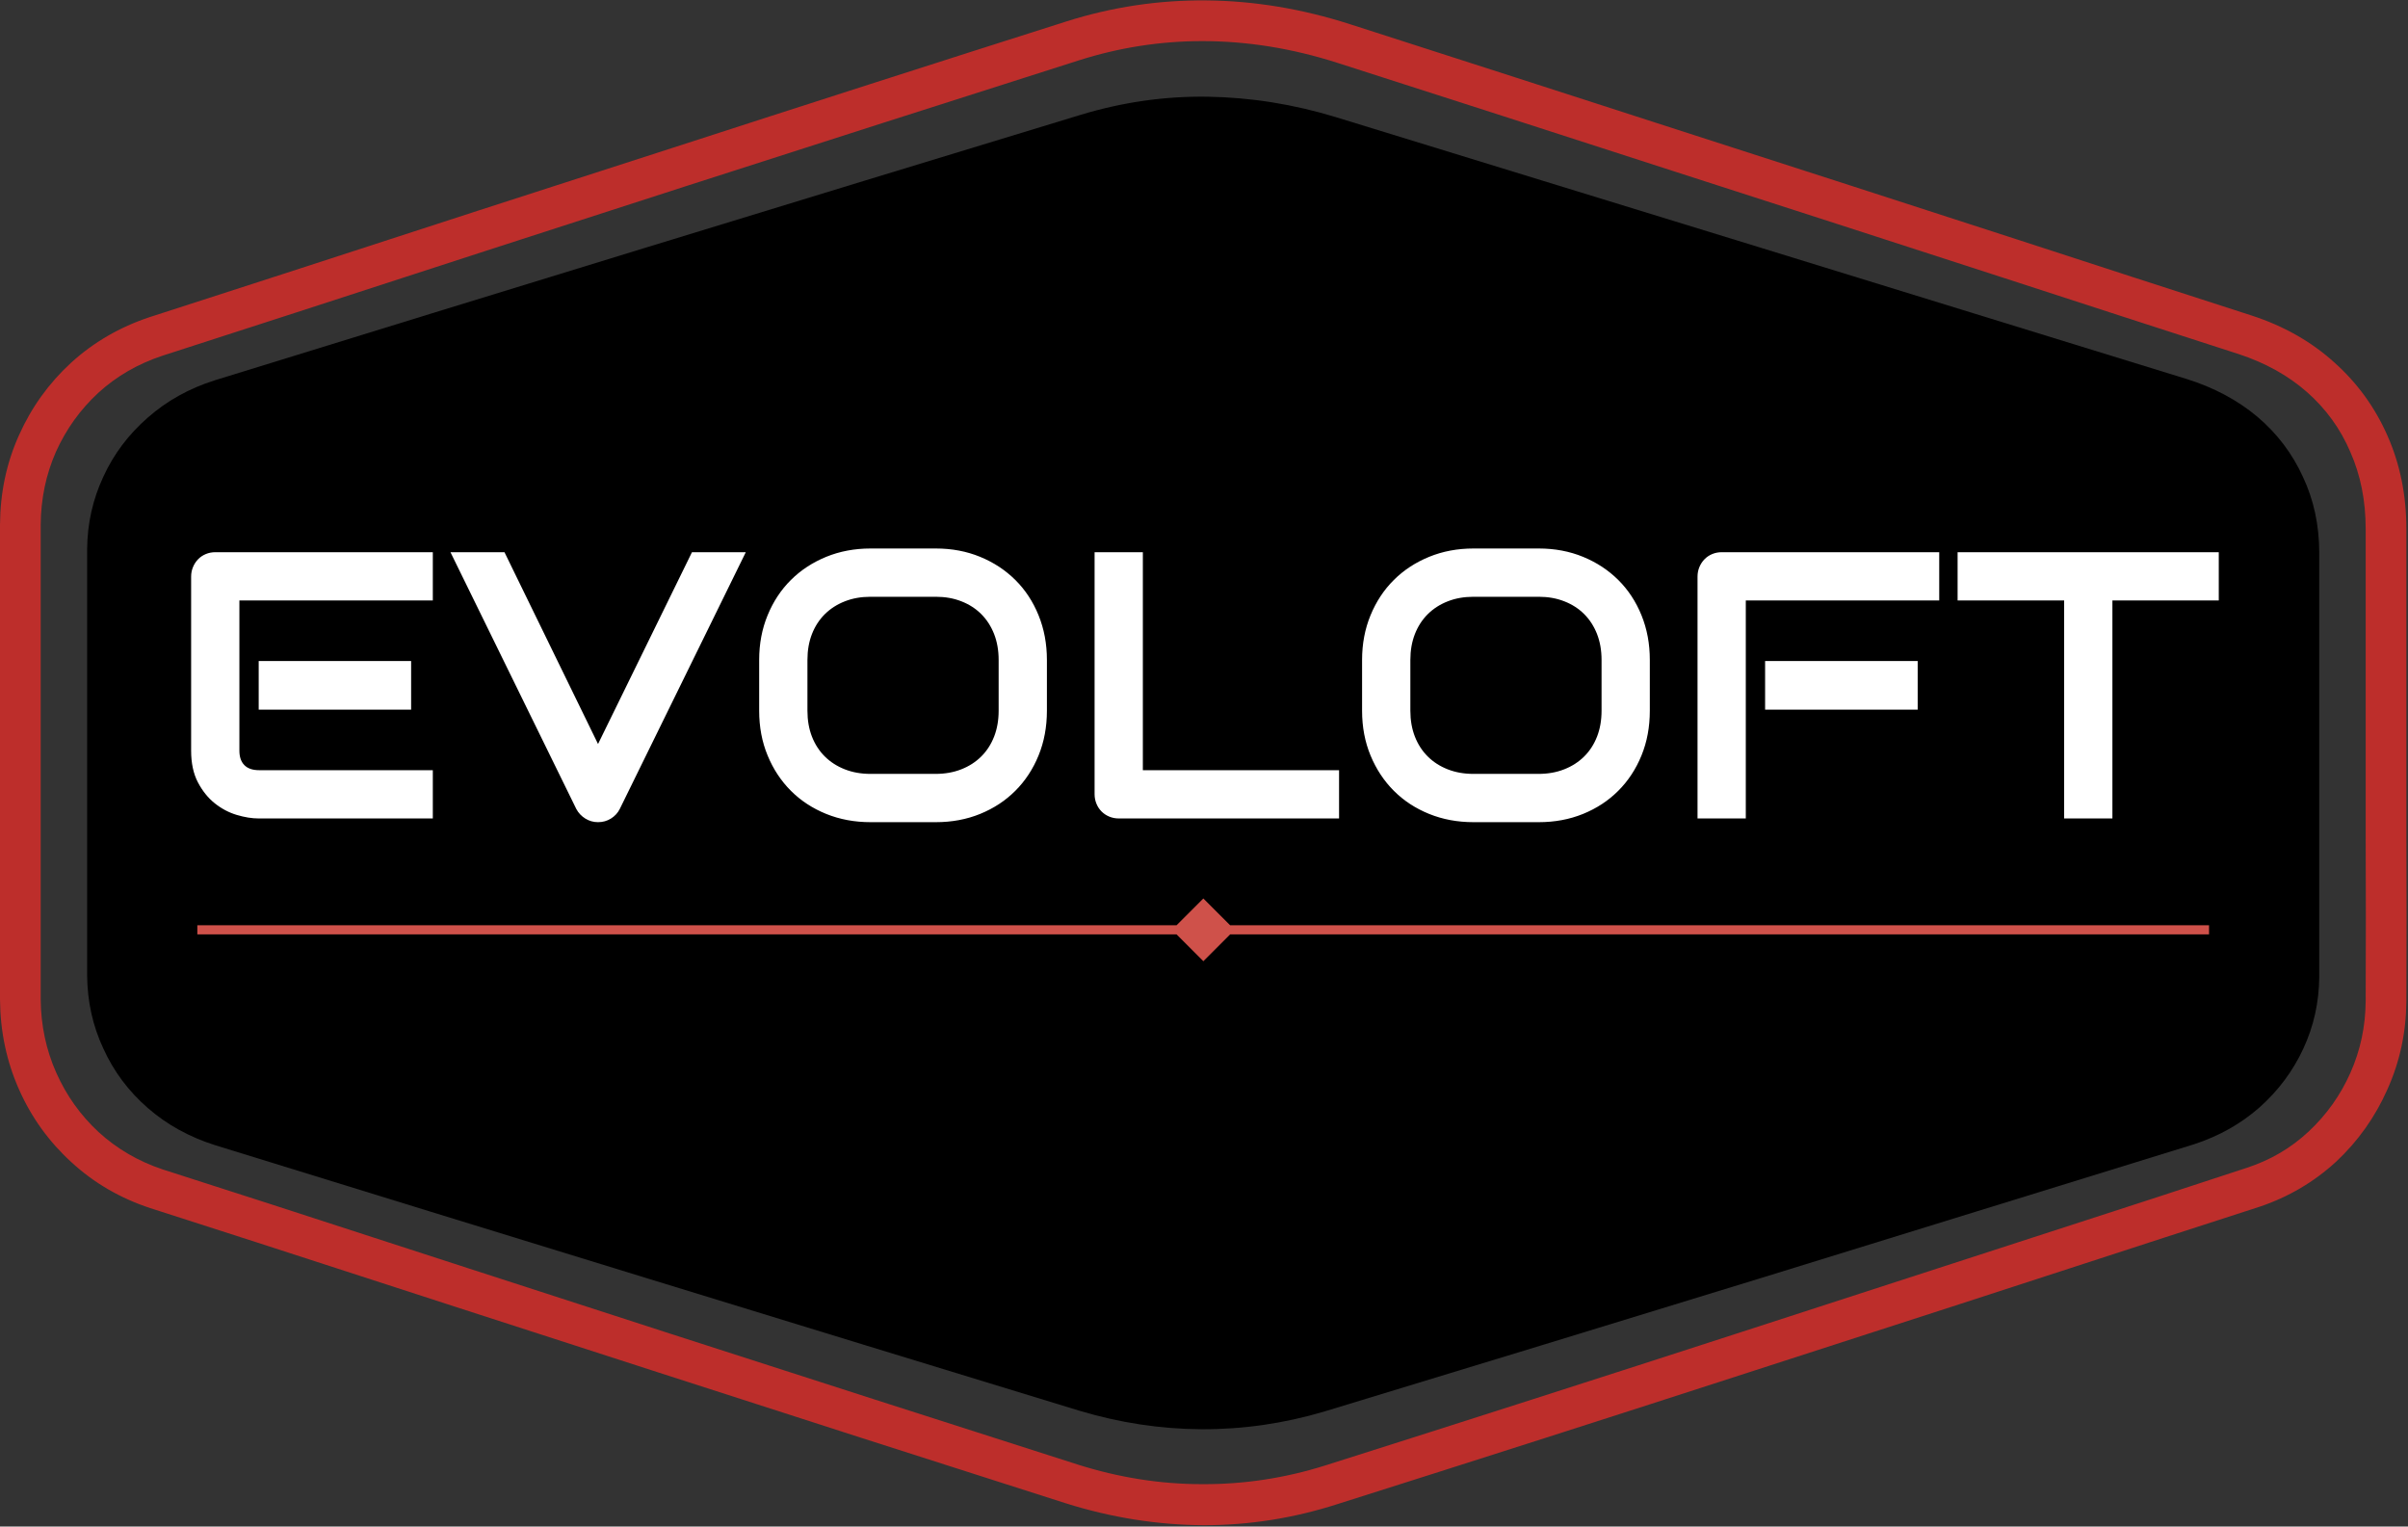 <?xml version="1.0" encoding="UTF-8" standalone="no"?>
<svg xmlns:dc="http://purl.org/dc/elements/1.1/" xmlns:cc="http://creativecommons.org/ns#" xmlns:rdf="http://www.w3.org/1999/02/22-rdf-syntax-ns#" xmlns:svg="http://www.w3.org/2000/svg" xmlns="http://www.w3.org/2000/svg" viewBox="0 0 473.333 300" height="300" width="473.333" xml:space="preserve" id="svg2" version="1.1">
  <rect x="0" y="0" width="473.333" height="300" fill="#333333" stroke="none"/>
  <defs id="defs6"></defs>
  <g transform="matrix(1.333,0,0,-1.333,0,300)" id="g10">
    <g transform="scale(0.1)" id="g12">
      <path id="path14" style="fill:#bd2e2b;fill-opacity:1;fill-rule:evenodd;stroke:none" d="m 1773.01,2189.96 c -62.03,0 -122.85,-9.49 -182.5,-28.51 -192.7,-61.33 -385.86,-123.17 -579.53,-185.51 C 817.66,1913.63 626.328,1851.6 436.988,1789.96 L 238.98,1725.94 c -35.968,-11.99 -67.339,-30.16 -93.98,-54.49 -26.68,-24.65 -47.5,-53.68 -62.5,-87 -14.691,-33.32 -22.191,-69.18 -22.5,-107.5 0,-233 0,-466.17 0,-699.489 0.309,-38.672 8.012,-74.84 23.012,-108.512 15,-33.679 35.816,-62.82 62.5,-87.5 26.988,-24.648 58.468,-43.008 94.488,-55 l 155.512,-50 C 591.48,412.77 789.488,348.629 989.488,283.949 1189.84,219.301 1389.65,155.121 1588.98,91.449 1650,72.109 1711.17,62.461 1772.5,62.461 c 61.64,-0.351 122.15,8.828 181.48,27.5 204.03,64.648 408.36,130.16 613.01,196.488 204.65,66.321 407.15,131.992 607.5,196.992 l 138.99,45.508 c 34.68,11.321 65,29.172 91.01,53.512 26.33,24.648 46.84,53.48 61.49,86.488 14.68,33 22.18,68.16 22.5,105.5 0.35,81.68 0.35,163.321 0,245.001 v 451.49 c 0,41.36 -7.5,79.02 -22.5,113.01 -14.65,34.33 -35.98,63.82 -63.99,88.51 -27.65,24.34 -61.17,43.01 -100.51,55.98 -115.66,37.34 -231.32,74.84 -346.99,112.5 -161.33,52.34 -324.33,105 -488.98,158.01 -164.69,53.35 -329.18,106.32 -493.52,159.02 -66.68,21.33 -133.01,31.99 -198.98,31.99 M 1775.51,1.949 C 1706.84,2.301 1638.67,13.121 1570.98,34.449 1371.33,98.121 1171.48,162.301 971.48,226.949 771.172,291.602 573.012,355.781 376.988,419.449 l -155.508,50 c -44.332,14.653 -83,37.153 -115.968,67.5 -33.364,30.352 -59.184,66.172 -77.5,107.5 C 9.648,685.781 0.309,730.121 0,777.461 c 0,233.319 0,466.489 0,699.489 0.309,47.35 9.648,91.33 28.012,132 18.316,41.01 43.977,76.67 76.988,106.99 33.012,30 71.48,52.34 115.512,67.03 l 197.968,63.98 c 189.329,61.68 380.86,123.67 574.532,186.02 193.318,62.65 386.478,124.65 579.488,185.98 67.34,21.32 136.17,31.67 206.48,31.01 70.36,-0.66 140.86,-12.34 211.53,-35 163.98,-52.66 328.47,-105.66 493.47,-159.02 164.69,-52.97 327.66,-105.67 489.03,-157.97 115.66,-37.7 231.33,-75.2 346.99,-112.5 47.34,-15.35 88.01,-38.36 121.99,-69.02 33.99,-30.32 60.16,-66.33 78.52,-108.01 18.63,-41.99 27.97,-87.82 27.97,-137.5 v -451.49 c 0.35,-81.989 0.35,-163.669 0,-245.001 -0.32,-46.008 -9.65,-89.328 -27.97,-130 -18.01,-40.66 -43.17,-76.168 -75.51,-106.48 -32.66,-30 -70.35,-52.188 -113.01,-66.52 l -138.98,-45 c -200.35,-65.32 -402.85,-130.98 -607.5,-197 C 2380.82,163.121 2176.33,97.621 1971.99,32.969 1907.66,12.301 1842.15,1.949 1775.51,1.949"></path>
      <path id="path16" style="fill:#000000;fill-opacity:1;fill-rule:evenodd;stroke:none" d="m 3420,1124.96 c 0,-105 0,-209.999 0,-314.999 -0.35,-37.34 -8.16,-72.5 -23.52,-105.512 -15.31,-33 -36.83,-61.828 -64.49,-86.48 -27.65,-24.34 -60,-42.5 -96.99,-54.528 -213.67,-65.98 -427.34,-131.992 -641.02,-197.972 -213.67,-65.668 -427.5,-131.02 -641.48,-196.02 -59.69,-17.648 -120,-26.328 -181.02,-26.008 -60.66,0.348 -120.82,9.528 -180.5,27.5 -424.65,129.68 -848.992,260 -1272.968,391.008 -38.364,12 -71.684,30.352 -100,55 -28.364,24.653 -50.203,53.832 -65.512,87.5 -15.66,33.321 -23.672,69.34 -24.02,108.012 0,209.649 0,419.139 0,628.479 0.348,38.01 8.36,73.67 24.02,107.03 15.309,33.32 37.148,62.3 65.512,86.99 27.968,24.65 60.968,43.01 98.976,55 425,131.33 850.162,261.64 1275.512,390.98 62.34,19.02 125.16,28.01 188.48,27.03 63.36,-1.02 126.17,-11.02 188.51,-30 418.32,-128.36 836.49,-257.03 1254.49,-386.02 40.67,-12.65 75.67,-31.33 105,-56.01 29.03,-24.65 51.33,-54.14 67,-88.48 16.01,-34.02 24.02,-71.33 24.02,-111.99 0,-103.36 0,-206.84 0,-310.51"></path>
      <path id="path18" style="fill:#cf514a;fill-opacity:1;fill-rule:evenodd;stroke:none" d="M 3257.5,886.449 H 1813.98 L 1774.49,925.941 1735,886.449 H 290.98 v -13.48 H 1735 l 39.49,-39.528 39.49,39.528 H 3257.5 v 13.48"></path>
      <path id="path20" style="fill:#ffffff;fill-opacity:1;fill-rule:evenodd;stroke:none" d="M 606.25,1204.3 H 381.48 v 71.719 h 224.77 z m 31.988,-89.22 v -71.17 H 381.48 c -9.839,0 -20.621,1.71 -32.3,5.19 -11.68,3.48 -22.461,9.18 -32.418,17.11 -9.961,7.93 -18.242,18.24 -24.922,30.94 -6.641,12.69 -10,28.24 -10,46.68 v 256.76 c 0,4.92 0.93,9.57 2.769,13.94 1.801,4.38 4.34,8.24 7.5,11.52 3.2,3.29 6.993,5.83 11.371,7.66 4.372,1.84 9.141,2.74 14.219,2.74 h 320.539 v -71.18 H 353.012 v -221.44 c 0,-9.3 2.5,-16.45 7.418,-21.37 4.922,-4.92 12.109,-7.38 21.601,-7.38 z m 382.152,321.37 h 79.38 l -185.86,-378.6 c -2.93,-5.82 -7.269,-10.51 -13.012,-14.1 -5.738,-3.55 -12.07,-5.31 -19.019,-5.31 -6.758,0 -13.008,1.76 -18.758,5.31 -5.742,3.59 -10.152,8.28 -13.281,14.1 l -185.578,378.6 h 79.648 l 137.969,-282.78 z m 523.4,-158.79 v -75 c 0,-23.91 -4.14,-45.9 -12.34,-65.94 -8.21,-20.08 -19.61,-37.42 -34.22,-52.03 -14.61,-14.61 -31.88,-25.94 -51.88,-34.07 -19.96,-8.12 -41.72,-12.18 -65.27,-12.18 h -96.37 c -23.51,0 -45.35,4.06 -65.43,12.18 -20.04,8.13 -37.38,19.46 -51.99,34.07 -14.61,14.61 -26.06,31.95 -34.34,52.03 -8.32,20.04 -12.46,42.03 -12.46,65.94 v 75 c 0,23.75 4.14,45.7 12.46,65.86 8.28,20.15 19.73,37.5 34.34,51.99 14.61,14.53 31.95,25.86 51.99,34.1 20.08,8.2 41.92,12.3 65.43,12.3 h 96.37 c 23.55,0 45.31,-4.1 65.27,-12.3 20,-8.24 37.27,-19.57 51.88,-34.1 14.61,-14.49 26.01,-31.84 34.22,-51.99 8.2,-20.16 12.34,-42.11 12.34,-65.86 z m -71.17,-75 v 75 c 0,14.06 -2.27,26.79 -6.72,38.2 -4.49,11.41 -10.78,21.17 -18.91,29.3 -8.12,8.12 -17.85,14.41 -29.26,18.86 -11.4,4.5 -23.98,6.72 -37.65,6.72 h -96.37 c -13.87,0 -26.48,-2.22 -37.89,-6.72 -11.41,-4.45 -21.21,-10.74 -29.45,-18.86 -8.21,-8.13 -14.53,-17.89 -19.03,-29.3 -4.45,-11.41 -6.68,-24.14 -6.68,-38.2 v -75 c 0,-14.03 2.23,-26.76 6.68,-38.17 4.5,-11.4 10.82,-21.17 19.03,-29.29 8.24,-8.13 18.04,-14.42 29.45,-18.87 11.41,-4.49 24.02,-6.72 37.89,-6.72 h 95.82 c 13.87,0 26.52,2.23 37.93,6.72 11.41,4.45 21.21,10.74 29.42,18.87 8.2,8.12 14.53,17.89 19.02,29.29 4.45,11.41 6.72,24.14 6.72,38.17 z m 501.99,-87.58 v -71.17 h -324.65 c -5.08,0 -9.84,0.89 -14.22,2.73 -4.37,1.84 -8.16,4.34 -11.36,7.54 -3.17,3.2 -5.71,6.95 -7.5,11.37 -1.84,4.37 -2.78,9.1 -2.78,14.22 v 356.68 h 71.17 v -321.37 z m 458.24,162.58 v -75 c 0,-23.91 -4.1,-45.9 -12.3,-65.94 -8.21,-20.08 -19.61,-37.42 -34.22,-52.03 -14.61,-14.61 -31.88,-25.94 -51.88,-34.07 -20,-8.12 -41.75,-12.18 -65.27,-12.18 h -96.37 c -23.55,0 -45.35,4.06 -65.43,12.18 -20.08,8.13 -37.42,19.46 -51.99,34.07 -14.61,14.61 -26.05,31.95 -34.37,52.03 -8.29,20.04 -12.47,42.03 -12.47,65.94 v 75 c 0,23.75 4.18,45.7 12.47,65.86 8.32,20.15 19.76,37.5 34.37,51.99 14.57,14.53 31.91,25.86 51.99,34.1 20.08,8.2 41.88,12.3 65.43,12.3 h 96.37 c 23.52,0 45.27,-4.1 65.27,-12.3 20,-8.24 37.27,-19.57 51.88,-34.1 14.61,-14.49 26.01,-31.84 34.22,-51.99 8.2,-20.16 12.3,-42.11 12.3,-65.86 z m -71.17,-75 v 75 c 0,14.06 -2.23,26.79 -6.68,38.2 -4.49,11.41 -10.78,21.17 -18.91,29.3 -8.12,8.12 -17.89,14.41 -29.29,18.86 -11.41,4.5 -23.95,6.72 -37.62,6.72 h -96.37 c -13.86,0 -26.52,-2.22 -37.93,-6.72 -11.4,-4.45 -21.21,-10.74 -29.41,-18.86 -8.2,-8.13 -14.53,-17.89 -19.02,-29.3 -4.46,-11.41 -6.72,-24.14 -6.72,-38.2 v -75 c 0,-14.03 2.26,-26.76 6.72,-38.17 4.49,-11.4 10.82,-21.17 19.02,-29.29 8.2,-8.13 18.01,-14.42 29.41,-18.87 11.41,-4.49 24.07,-6.72 37.93,-6.72 h 95.82 c 13.87,0 26.49,2.23 37.89,6.72 11.41,4.45 21.21,10.74 29.46,18.87 8.2,8.12 14.53,17.89 19.02,29.29 4.45,11.41 6.68,24.14 6.68,38.17 z m 466.17,1.64 h -225 v 71.719 h 225 z m 31.76,232.15 v -71.18 h -285.23 v -321.36 h -71.18 v 356.68 c 0,4.92 0.94,9.57 2.74,13.94 1.83,4.38 4.33,8.24 7.54,11.52 3.2,3.29 6.99,5.83 11.36,7.66 4.38,1.84 9.11,2.74 14.22,2.74 z m 412.23,0 v -71.18 H 3115 v -321.36 h -71.17 v 321.36 h -157.11 v 71.18 z"></path>
    </g>
  </g>
</svg>
